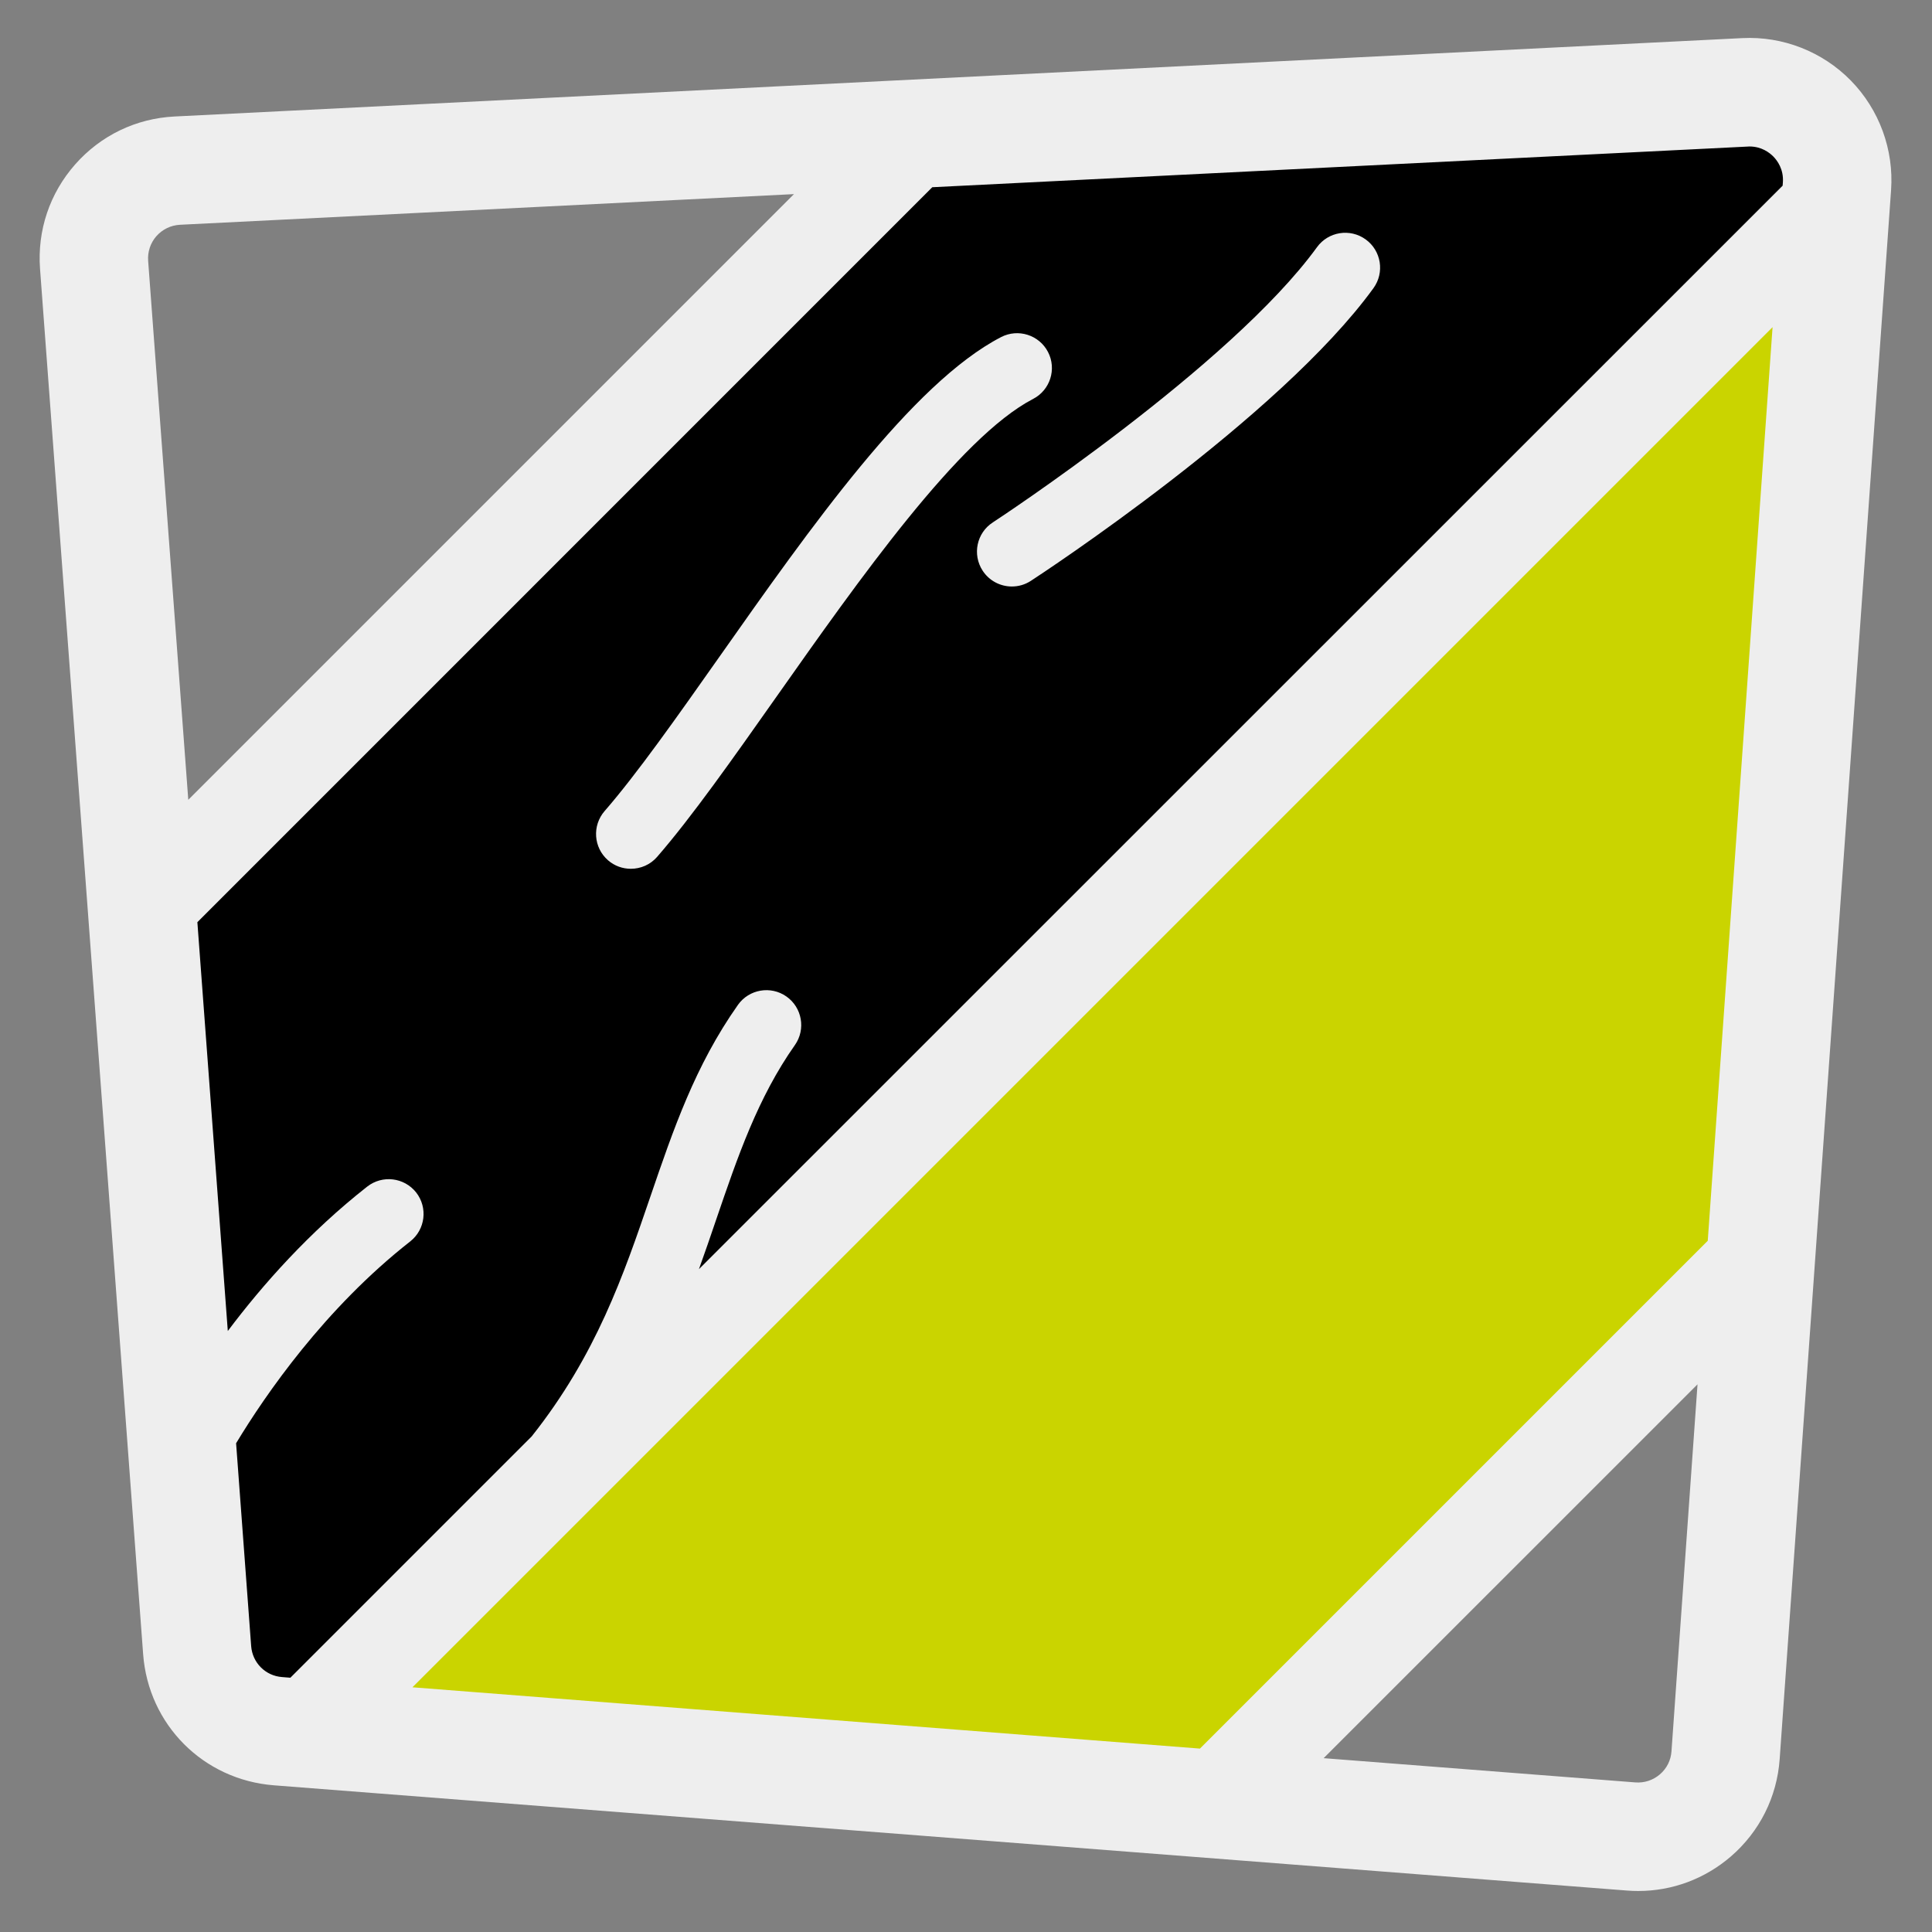 <?xml version="1.0" encoding="UTF-8"?> <svg xmlns="http://www.w3.org/2000/svg" width="44" height="44" viewBox="0 0 44 44" fill="none"><rect x="0" y="0" width="44" height="44" fill="#808080" stroke="none"/><path d="M41.837 4.241C41.922 3.043 40.941 2.041 39.741 2.101L20.959 3.041L3.239 20.762L4.491 37.582C4.565 38.567 5.347 39.352 6.331 39.428L6.857 39.468L41.817 4.507L41.837 4.241Z" fill="black"></path><path d="M27.568 41.078L40.112 28.537L41.817 4.507L6.856 39.468L27.568 41.078Z" fill="#CAD400"></path><path d="M22.61 11.898C22.665 11.863 28.02 8.349 29.994 5.629C30.251 5.275 30.747 5.195 31.103 5.453C31.458 5.71 31.537 6.206 31.28 6.562C29.135 9.52 23.709 13.078 23.478 13.228C23.344 13.316 23.194 13.357 23.044 13.357C22.785 13.357 22.531 13.23 22.379 12.997C22.139 12.628 22.243 12.136 22.61 11.898ZM16.389 14.951C15.418 16.329 14.503 17.629 13.769 18.472C13.482 18.804 13.517 19.305 13.847 19.592C13.997 19.723 14.182 19.786 14.367 19.786C14.589 19.786 14.81 19.695 14.967 19.513C15.754 18.608 16.692 17.274 17.687 15.863C19.541 13.232 21.848 9.956 23.527 9.086C23.917 8.885 24.069 8.405 23.868 8.017C23.667 7.628 23.187 7.476 22.799 7.677C20.772 8.725 18.444 12.032 16.389 14.951ZM43.068 4.329L40.531 40.059C40.47 40.925 40.075 41.714 39.417 42.282C38.824 42.791 38.085 43.066 37.31 43.066C37.226 43.066 37.139 43.063 37.055 43.056L6.236 40.659C4.63 40.533 3.38 39.279 3.26 37.674L0.912 6.125C0.847 5.248 1.131 4.403 1.713 3.743C2.295 3.084 3.098 2.697 3.976 2.653L39.679 0.868C40.602 0.821 41.505 1.175 42.152 1.835C42.8 2.498 43.133 3.407 43.068 4.329ZM9.393 38.427L27.328 39.823L38.893 28.258L40.369 7.451L9.393 38.427ZM21.232 4.264L4.495 21.002L5.188 30.313C5.98 29.259 7.042 28.061 8.363 27.024C8.709 26.754 9.206 26.814 9.478 27.158C9.747 27.503 9.688 28.001 9.342 28.273C7.398 29.797 6.047 31.76 5.377 32.869L5.72 37.489C5.749 37.868 6.045 38.166 6.424 38.194L6.613 38.209L12.108 32.714C13.579 30.862 14.203 29.033 14.812 27.251C15.336 25.72 15.829 24.272 16.805 22.887C17.057 22.529 17.553 22.443 17.911 22.695C18.269 22.947 18.355 23.443 18.103 23.801C17.258 25 16.8 26.343 16.314 27.765C16.188 28.137 16.057 28.518 15.918 28.904L40.598 4.229L40.604 4.154C40.625 3.856 40.477 3.657 40.387 3.565C40.3 3.477 40.119 3.336 39.843 3.336C39.829 3.336 39.817 3.336 39.803 3.338L21.232 4.264ZM3.374 5.941L4.288 18.215L18.082 4.421L4.099 5.119C3.891 5.13 3.701 5.222 3.563 5.377C3.426 5.532 3.359 5.735 3.374 5.941ZM38.067 39.884L38.66 31.527L30.145 40.041L37.243 40.593C37.448 40.609 37.647 40.544 37.803 40.41C37.96 40.276 38.053 40.089 38.067 39.884Z" fill="#EEEEEE"></path></svg> 